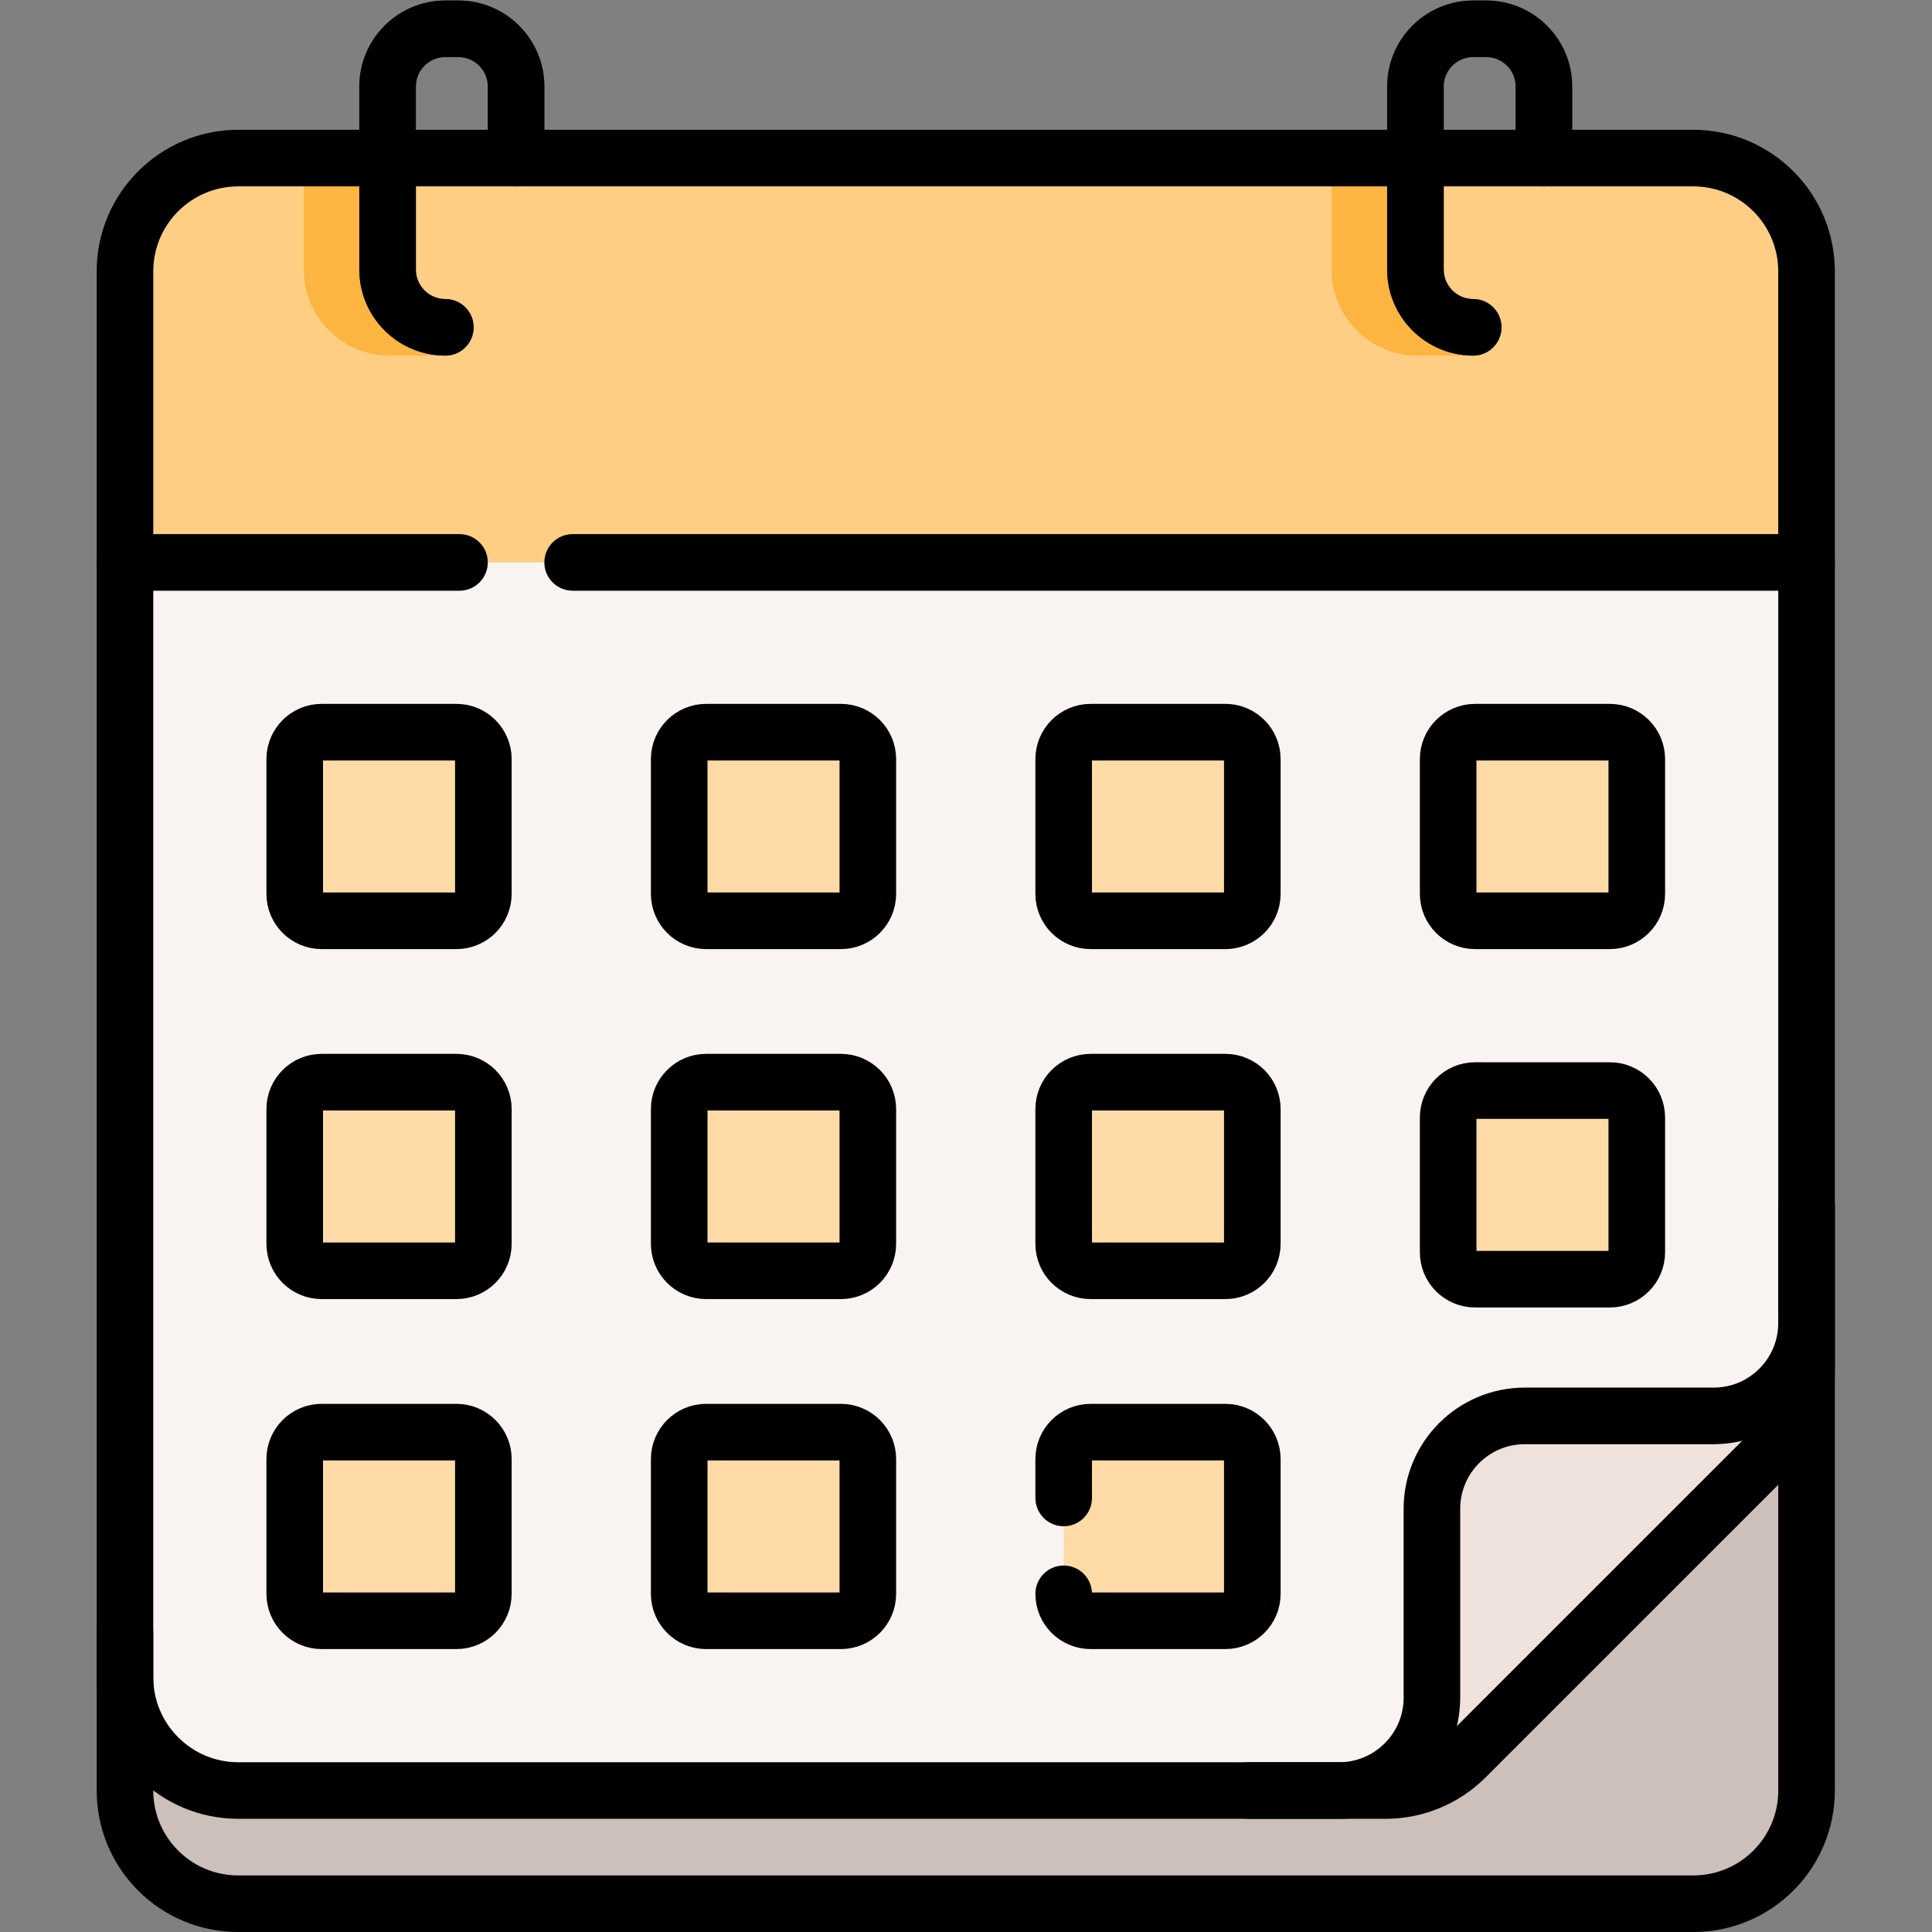 <?xml version="1.0" encoding="UTF-8" standalone="no"?> <svg xmlns="http://www.w3.org/2000/svg" xmlns:svg="http://www.w3.org/2000/svg" version="1.1" id="svg129" xml:space="preserve" width="682.667" height="682.667" viewBox="0 0 682.667 682.667"><rect x="0" y="0" width="682.667" height="682.667" fill="#808080" stroke="none"/><defs id="defs133"><clipPath id="clipPath143"><path d="M 0,512 H 512 V 0 H 0 Z" id="path141"></path></clipPath></defs><g id="g135" transform="matrix(1.333,0,0,-1.333,0,682.667)"><g id="g137"><g id="g139" clip-path="url(#clipPath143)"><g id="g145" transform="translate(448.874,7.485)"><path d="m 0,0 h -385.748 c -16.568,0 -30,13.431 -30,30 V 71.732 L 30,152.732 V 30 C 30,13.431 16.568,0 0,0" style="fill:#cdc0ba;fill-opacity:1;fill-rule:nonzero;stroke:none" id="path147"></path></g><g id="g149" transform="translate(367.26,37.485)"><path d="m 0,0 h -304.084 c -16.596,0 -30.05,13.454 -30.05,30.05 v 372.625 c 0,16.597 13.454,30.051 30.05,30.051 H 81.563 c 16.597,0 30.051,-13.454 30.051,-30.051 V 111.614 C 111.614,103.644 93.448,96 87.812,90.365 L 21.249,23.801 C 15.613,18.166 7.97,0 0,0" style="fill:#f9f3f1;fill-opacity:1;fill-rule:nonzero;stroke:none" id="path151"></path></g><g id="g153" transform="translate(331.145,37.485)"><path d="m 0,0 h 23.801 c 13.598,0 24.621,11.023 24.621,24.622 v 50.063 c 0,13.598 11.024,24.622 24.622,24.622 h 50.063 c 13.599,0 24.622,11.023 24.622,24.621 v 31.187 -43.361 c 0,-7.97 -3.166,-15.613 -8.802,-21.249 L 57.224,8.801 C 51.588,3.166 43.945,0 35.975,0 Z" style="fill:#efe2dd;fill-opacity:1;fill-rule:nonzero;stroke:none" id="path155"></path></g><g id="g157" transform="translate(478.87,440.215)"><path d="M 0,0 V -77.18 H -445.74 V 0 c 0,16.56 13.43,30 30,30 H -30 C -13.43,30 0,16.56 0,0" style="fill:#fece85;fill-opacity:1;fill-rule:nonzero;stroke:none" id="path159"></path></g><g id="g161" transform="translate(118.05,417.852)"><path d="m 0,0 c -5.722,0 -10.58,0.003 -14.72,0.003 -12.58,0 -22.81,10.23 -22.81,22.8 v 29.56 h 15 v -29.56 c 0,-4.3 3.5,-7.8 7.81,-7.8 C -10.58,15.003 4.14,0 0,0" style="fill:#fdb541;fill-opacity:1;fill-rule:nonzero;stroke:none" id="path163"></path></g><g id="g165" transform="translate(390.507,417.852)"><path d="m 0,0 c 0,0 -10.577,0.003 -14.727,0.003 -12.57,0 -22.8,10.23 -22.8,22.8 v 29.56 h 15 v -29.56 c 0,-4.3 3.5,-7.8 7.8,-7.8 C -10.577,15.003 0,4.14 0,0" style="fill:#fdb541;fill-opacity:1;fill-rule:nonzero;stroke:none" id="path167"></path></g><g id="g169" transform="translate(129.3,470.211)"><path d="m 0,0 v 18.967 c 0,4.305 -3.502,7.807 -7.807,7.807 h -3.443 c -4.305,0 -7.807,-3.502 -7.807,-7.807 v -48.519 c 0,-4.305 3.502,-7.807 7.807,-7.807 4.142,0 7.5,-3.358 7.5,-7.5 0,-4.142 -3.358,-7.5 -7.5,-7.5 -12.576,0 -22.807,10.231 -22.807,22.807 v 48.519 c 0,12.576 10.231,22.807 22.807,22.807 h 3.443 C 4.769,41.774 15,31.543 15,18.967 V 0 Z" style="fill:#554e56;fill-opacity:1;fill-rule:nonzero;stroke:none" id="path171"></path></g><g id="g173" transform="translate(401.757,470.211)"><path d="m 0,0 v 18.967 c 0,4.305 -3.502,7.807 -7.807,7.807 h -3.443 c -4.305,0 -7.807,-3.502 -7.807,-7.807 v -48.519 c 0,-4.305 3.502,-7.807 7.807,-7.807 4.142,0 7.5,-3.358 7.5,-7.5 0,-4.142 -3.358,-7.5 -7.5,-7.5 -12.576,0 -22.807,10.231 -22.807,22.807 v 48.519 c 0,12.576 10.231,22.807 22.807,22.807 h 3.443 C 4.769,41.774 15,31.543 15,18.967 V 0 Z" style="fill:#554e56;fill-opacity:1;fill-rule:nonzero;stroke:none" id="path175"></path></g><g id="g177" transform="translate(120.983,268.046)"><path d="m 0,0 h -35.714 c -3.945,0 -7.143,3.198 -7.143,7.143 v 35.714 c 0,3.945 3.198,7.143 7.143,7.143 H 0 c 3.945,0 7.143,-3.198 7.143,-7.143 V 7.143 C 7.143,3.198 3.945,0 0,0" style="fill:#fedba6;fill-opacity:1;fill-rule:nonzero;stroke:none" id="path179"></path></g><g id="g181" transform="translate(222.899,268.046)"><path d="m 0,0 h -35.714 c -3.945,0 -7.143,3.198 -7.143,7.143 v 35.714 c 0,3.945 3.198,7.143 7.143,7.143 H 0 c 3.945,0 7.143,-3.198 7.143,-7.143 V 7.143 C 7.143,3.198 3.945,0 0,0" style="fill:#fedba6;fill-opacity:1;fill-rule:nonzero;stroke:none" id="path183"></path></g><g id="g185" transform="translate(324.815,268.046)"><path d="m 0,0 h -35.714 c -3.945,0 -7.143,3.198 -7.143,7.143 v 35.714 c 0,3.945 3.198,7.143 7.143,7.143 H 0 c 3.945,0 7.143,-3.198 7.143,-7.143 V 7.143 C 7.143,3.198 3.945,0 0,0" style="fill:#fedba6;fill-opacity:1;fill-rule:nonzero;stroke:none" id="path187"></path></g><g id="g189" transform="translate(426.731,268.046)"><path d="m 0,0 h -35.714 c -3.945,0 -7.143,3.198 -7.143,7.143 v 35.714 c 0,3.945 3.198,7.143 7.143,7.143 H 0 c 3.945,0 7.143,-3.198 7.143,-7.143 V 7.143 C 7.143,3.198 3.945,0 0,0" style="fill:#fedba6;fill-opacity:1;fill-rule:nonzero;stroke:none" id="path191"></path></g><g id="g193" transform="translate(120.983,175.273)"><path d="m 0,0 h -35.714 c -3.945,0 -7.143,3.198 -7.143,7.143 v 35.714 c 0,3.945 3.198,7.143 7.143,7.143 H 0 c 3.945,0 7.143,-3.198 7.143,-7.143 V 7.143 C 7.143,3.198 3.945,0 0,0" style="fill:#fedba6;fill-opacity:1;fill-rule:nonzero;stroke:none" id="path195"></path></g><g id="g197" transform="translate(222.899,175.273)"><path d="m 0,0 h -35.714 c -3.945,0 -7.143,3.198 -7.143,7.143 v 35.714 c 0,3.945 3.198,7.143 7.143,7.143 H 0 c 3.945,0 7.143,-3.198 7.143,-7.143 V 7.143 C 7.143,3.198 3.945,0 0,0" style="fill:#fedba6;fill-opacity:1;fill-rule:nonzero;stroke:none" id="path199"></path></g><g id="g201" transform="translate(324.815,175.273)"><path d="m 0,0 h -35.714 c -3.945,0 -7.143,3.198 -7.143,7.143 v 35.714 c 0,3.945 3.198,7.143 7.143,7.143 H 0 c 3.945,0 7.143,-3.198 7.143,-7.143 V 7.143 C 7.143,3.198 3.945,0 0,0" style="fill:#fedba6;fill-opacity:1;fill-rule:nonzero;stroke:none" id="path203"></path></g><g id="g205" transform="translate(426.731,173.046)"><path d="m 0,0 h -35.714 c -3.945,0 -7.143,3.198 -7.143,7.143 v 35.714 c 0,3.945 3.198,7.143 7.143,7.143 H 0 c 3.945,0 7.143,-3.198 7.143,-7.143 V 7.143 C 7.143,3.198 3.945,0 0,0" style="fill:#fedba6;fill-opacity:1;fill-rule:nonzero;stroke:none" id="path207"></path></g><g id="g209" transform="translate(120.983,82.5)"><path d="m 0,0 h -35.714 c -3.945,0 -7.143,3.198 -7.143,7.143 v 35.714 c 0,3.945 3.198,7.143 7.143,7.143 H 0 c 3.945,0 7.143,-3.198 7.143,-7.143 V 7.143 C 7.143,3.198 3.945,0 0,0" style="fill:#fedba6;fill-opacity:1;fill-rule:nonzero;stroke:none" id="path211"></path></g><g id="g213" transform="translate(222.899,82.5)"><path d="m 0,0 h -35.714 c -3.945,0 -7.143,3.198 -7.143,7.143 v 35.714 c 0,3.945 3.198,7.143 7.143,7.143 H 0 c 3.945,0 7.143,-3.198 7.143,-7.143 V 7.143 C 7.143,3.198 3.945,0 0,0" style="fill:#fedba6;fill-opacity:1;fill-rule:nonzero;stroke:none" id="path215"></path></g><g id="g217" transform="translate(324.815,82.5)"><path d="m 0,0 h -35.714 c -3.945,0 -7.143,3.198 -7.143,7.143 v 35.714 c 0,3.945 3.198,7.143 7.143,7.143 H 0 c 3.945,0 7.143,-3.198 7.143,-7.143 V 7.143 C 7.143,3.198 3.945,0 0,0" style="fill:#fedba6;fill-opacity:1;fill-rule:nonzero;stroke:none" id="path219"></path></g><g id="g221" transform="translate(478.874,160.233)"><path d="m 0,0 v -122.733 c 0,-16.568 -13.432,-30 -30,-30 h -385.748 c -16.568,0 -30,13.432 -30,30 V -81" style="fill:none;stroke:#000000;stroke-width:15;stroke-linecap:round;stroke-linejoin:round;stroke-miterlimit:10;stroke-dasharray:none;stroke-opacity:1" id="path223"></path></g><g id="g225" transform="translate(367.26,37.5)"><path d="m 0,0 h -304.084 c -16.596,0 -30.05,13.454 -30.05,30.05 v 372.626 c 0,16.596 13.454,30.05 30.05,30.05 H 81.563 c 16.597,0 30.051,-13.454 30.051,-30.05 V 111.614 c 0,-7.97 -3.166,-15.614 -8.802,-21.249 L 21.249,8.802 C 15.613,3.166 7.97,0 0,0 Z" style="fill:none;stroke:#000000;stroke-width:15;stroke-linecap:round;stroke-linejoin:round;stroke-miterlimit:10;stroke-dasharray:none;stroke-opacity:1" id="path227"></path></g><g id="g229" transform="translate(331.145,37.5)"><path d="m 0,0 h 23.801 c 13.598,0 24.621,11.023 24.621,24.622 v 50.063 c 0,13.598 11.024,24.622 24.622,24.622 h 50.063 c 13.599,0 24.622,11.023 24.622,24.621 v 31.187" style="fill:none;stroke:#000000;stroke-width:15;stroke-linecap:round;stroke-linejoin:round;stroke-miterlimit:10;stroke-dasharray:none;stroke-opacity:1" id="path231"></path></g><g id="g233" transform="translate(121.8,363.046)"><path d="M 0,0 H -88.674" style="fill:none;stroke:#000000;stroke-width:15;stroke-linecap:round;stroke-linejoin:round;stroke-miterlimit:10;stroke-dasharray:none;stroke-opacity:1" id="path235"></path></g><g id="g237" transform="translate(478.874,363.046)"><path d="M 0,0 H -327.074" style="fill:none;stroke:#000000;stroke-width:15;stroke-linecap:round;stroke-linejoin:round;stroke-miterlimit:10;stroke-dasharray:none;stroke-opacity:1" id="path239"></path></g><g id="g241" transform="translate(118.05,425.367)"><path d="m 0,0 c -8.454,0 -15.307,6.853 -15.307,15.307 v 48.519 c 0,8.454 6.853,15.307 15.307,15.307 h 3.443 c 8.454,0 15.307,-6.853 15.307,-15.307 V 44.859" style="fill:none;stroke:#000000;stroke-width:15;stroke-linecap:round;stroke-linejoin:round;stroke-miterlimit:10;stroke-dasharray:none;stroke-opacity:1" id="path243"></path></g><g id="g245" transform="translate(390.507,425.367)"><path d="m 0,0 c -8.454,0 -15.307,6.853 -15.307,15.307 v 48.519 c 0,8.454 6.853,15.307 15.307,15.307 h 3.443 c 8.454,0 15.307,-6.853 15.307,-15.307 V 44.859" style="fill:none;stroke:#000000;stroke-width:15;stroke-linecap:round;stroke-linejoin:round;stroke-miterlimit:10;stroke-dasharray:none;stroke-opacity:1" id="path247"></path></g><g id="g249" transform="translate(120.983,268.046)"><path d="m 0,0 h -35.714 c -3.945,0 -7.143,3.198 -7.143,7.143 v 35.714 c 0,3.945 3.198,7.143 7.143,7.143 H 0 c 3.945,0 7.143,-3.198 7.143,-7.143 V 7.143 C 7.143,3.198 3.945,0 0,0 Z" style="fill:none;stroke:#000000;stroke-width:15;stroke-linecap:round;stroke-linejoin:round;stroke-miterlimit:10;stroke-dasharray:none;stroke-opacity:1" id="path251"></path></g><g id="g253" transform="translate(222.899,268.046)"><path d="m 0,0 h -35.714 c -3.945,0 -7.143,3.198 -7.143,7.143 v 35.714 c 0,3.945 3.198,7.143 7.143,7.143 H 0 c 3.945,0 7.143,-3.198 7.143,-7.143 V 7.143 C 7.143,3.198 3.945,0 0,0 Z" style="fill:none;stroke:#000000;stroke-width:15;stroke-linecap:round;stroke-linejoin:round;stroke-miterlimit:10;stroke-dasharray:none;stroke-opacity:1" id="path255"></path></g><g id="g257" transform="translate(324.815,268.046)"><path d="m 0,0 h -35.714 c -3.945,0 -7.143,3.198 -7.143,7.143 v 35.714 c 0,3.945 3.198,7.143 7.143,7.143 H 0 c 3.945,0 7.143,-3.198 7.143,-7.143 V 7.143 C 7.143,3.198 3.945,0 0,0 Z" style="fill:none;stroke:#000000;stroke-width:15;stroke-linecap:round;stroke-linejoin:round;stroke-miterlimit:10;stroke-dasharray:none;stroke-opacity:1" id="path259"></path></g><g id="g261" transform="translate(426.731,268.046)"><path d="m 0,0 h -35.714 c -3.945,0 -7.143,3.198 -7.143,7.143 v 35.714 c 0,3.945 3.198,7.143 7.143,7.143 H 0 c 3.945,0 7.143,-3.198 7.143,-7.143 V 7.143 C 7.143,3.198 3.945,0 0,0 Z" style="fill:none;stroke:#000000;stroke-width:15;stroke-linecap:round;stroke-linejoin:round;stroke-miterlimit:10;stroke-dasharray:none;stroke-opacity:1" id="path263"></path></g><g id="g265" transform="translate(120.983,175.273)"><path d="m 0,0 h -35.714 c -3.945,0 -7.143,3.198 -7.143,7.143 v 35.714 c 0,3.945 3.198,7.143 7.143,7.143 H 0 c 3.945,0 7.143,-3.198 7.143,-7.143 V 7.143 C 7.143,3.198 3.945,0 0,0 Z" style="fill:none;stroke:#000000;stroke-width:15;stroke-linecap:round;stroke-linejoin:round;stroke-miterlimit:10;stroke-dasharray:none;stroke-opacity:1" id="path267"></path></g><g id="g269" transform="translate(222.899,175.273)"><path d="m 0,0 h -35.714 c -3.945,0 -7.143,3.198 -7.143,7.143 v 35.714 c 0,3.945 3.198,7.143 7.143,7.143 H 0 c 3.945,0 7.143,-3.198 7.143,-7.143 V 7.143 C 7.143,3.198 3.945,0 0,0 Z" style="fill:none;stroke:#000000;stroke-width:15;stroke-linecap:round;stroke-linejoin:round;stroke-miterlimit:10;stroke-dasharray:none;stroke-opacity:1" id="path271"></path></g><g id="g273" transform="translate(324.815,175.273)"><path d="m 0,0 h -35.714 c -3.945,0 -7.143,3.198 -7.143,7.143 v 35.714 c 0,3.945 3.198,7.143 7.143,7.143 H 0 c 3.945,0 7.143,-3.198 7.143,-7.143 V 7.143 C 7.143,3.198 3.945,0 0,0 Z" style="fill:none;stroke:#000000;stroke-width:15;stroke-linecap:round;stroke-linejoin:round;stroke-miterlimit:10;stroke-dasharray:none;stroke-opacity:1" id="path275"></path></g><g id="g277" transform="translate(426.731,173.046)"><path d="m 0,0 h -35.714 c -3.945,0 -7.143,3.198 -7.143,7.143 v 35.714 c 0,3.945 3.198,7.143 7.143,7.143 H 0 c 3.945,0 7.143,-3.198 7.143,-7.143 V 7.143 C 7.143,3.198 3.945,0 0,0 Z" style="fill:none;stroke:#000000;stroke-width:15;stroke-linecap:round;stroke-linejoin:round;stroke-miterlimit:10;stroke-dasharray:none;stroke-opacity:1" id="path279"></path></g><g id="g281" transform="translate(120.983,82.5)"><path d="m 0,0 h -35.714 c -3.945,0 -7.143,3.198 -7.143,7.143 v 35.714 c 0,3.945 3.198,7.143 7.143,7.143 H 0 c 3.945,0 7.143,-3.198 7.143,-7.143 V 7.143 C 7.143,3.198 3.945,0 0,0 Z" style="fill:none;stroke:#000000;stroke-width:15;stroke-linecap:round;stroke-linejoin:round;stroke-miterlimit:10;stroke-dasharray:none;stroke-opacity:1" id="path283"></path></g><g id="g285" transform="translate(222.899,82.5)"><path d="m 0,0 h -35.714 c -3.945,0 -7.143,3.198 -7.143,7.143 v 35.714 c 0,3.945 3.198,7.143 7.143,7.143 H 0 c 3.945,0 7.143,-3.198 7.143,-7.143 V 7.143 C 7.143,3.198 3.945,0 0,0 Z" style="fill:none;stroke:#000000;stroke-width:15;stroke-linecap:round;stroke-linejoin:round;stroke-miterlimit:10;stroke-dasharray:none;stroke-opacity:1" id="path287"></path></g><g id="g289" transform="translate(281.958,115.058)"><path d="m 0,0 v 10.299 c 0,3.946 3.198,7.143 7.143,7.143 h 35.714 c 3.945,0 7.143,-3.197 7.143,-7.143 v -35.714 c 0,-3.945 -3.198,-7.143 -7.143,-7.143 H 7.143 C 3.198,-32.558 0,-29.36 0,-25.415" style="fill:none;stroke:#000000;stroke-width:15;stroke-linecap:round;stroke-linejoin:round;stroke-miterlimit:10;stroke-dasharray:none;stroke-opacity:1" id="path291"></path></g></g></g></g></svg> 